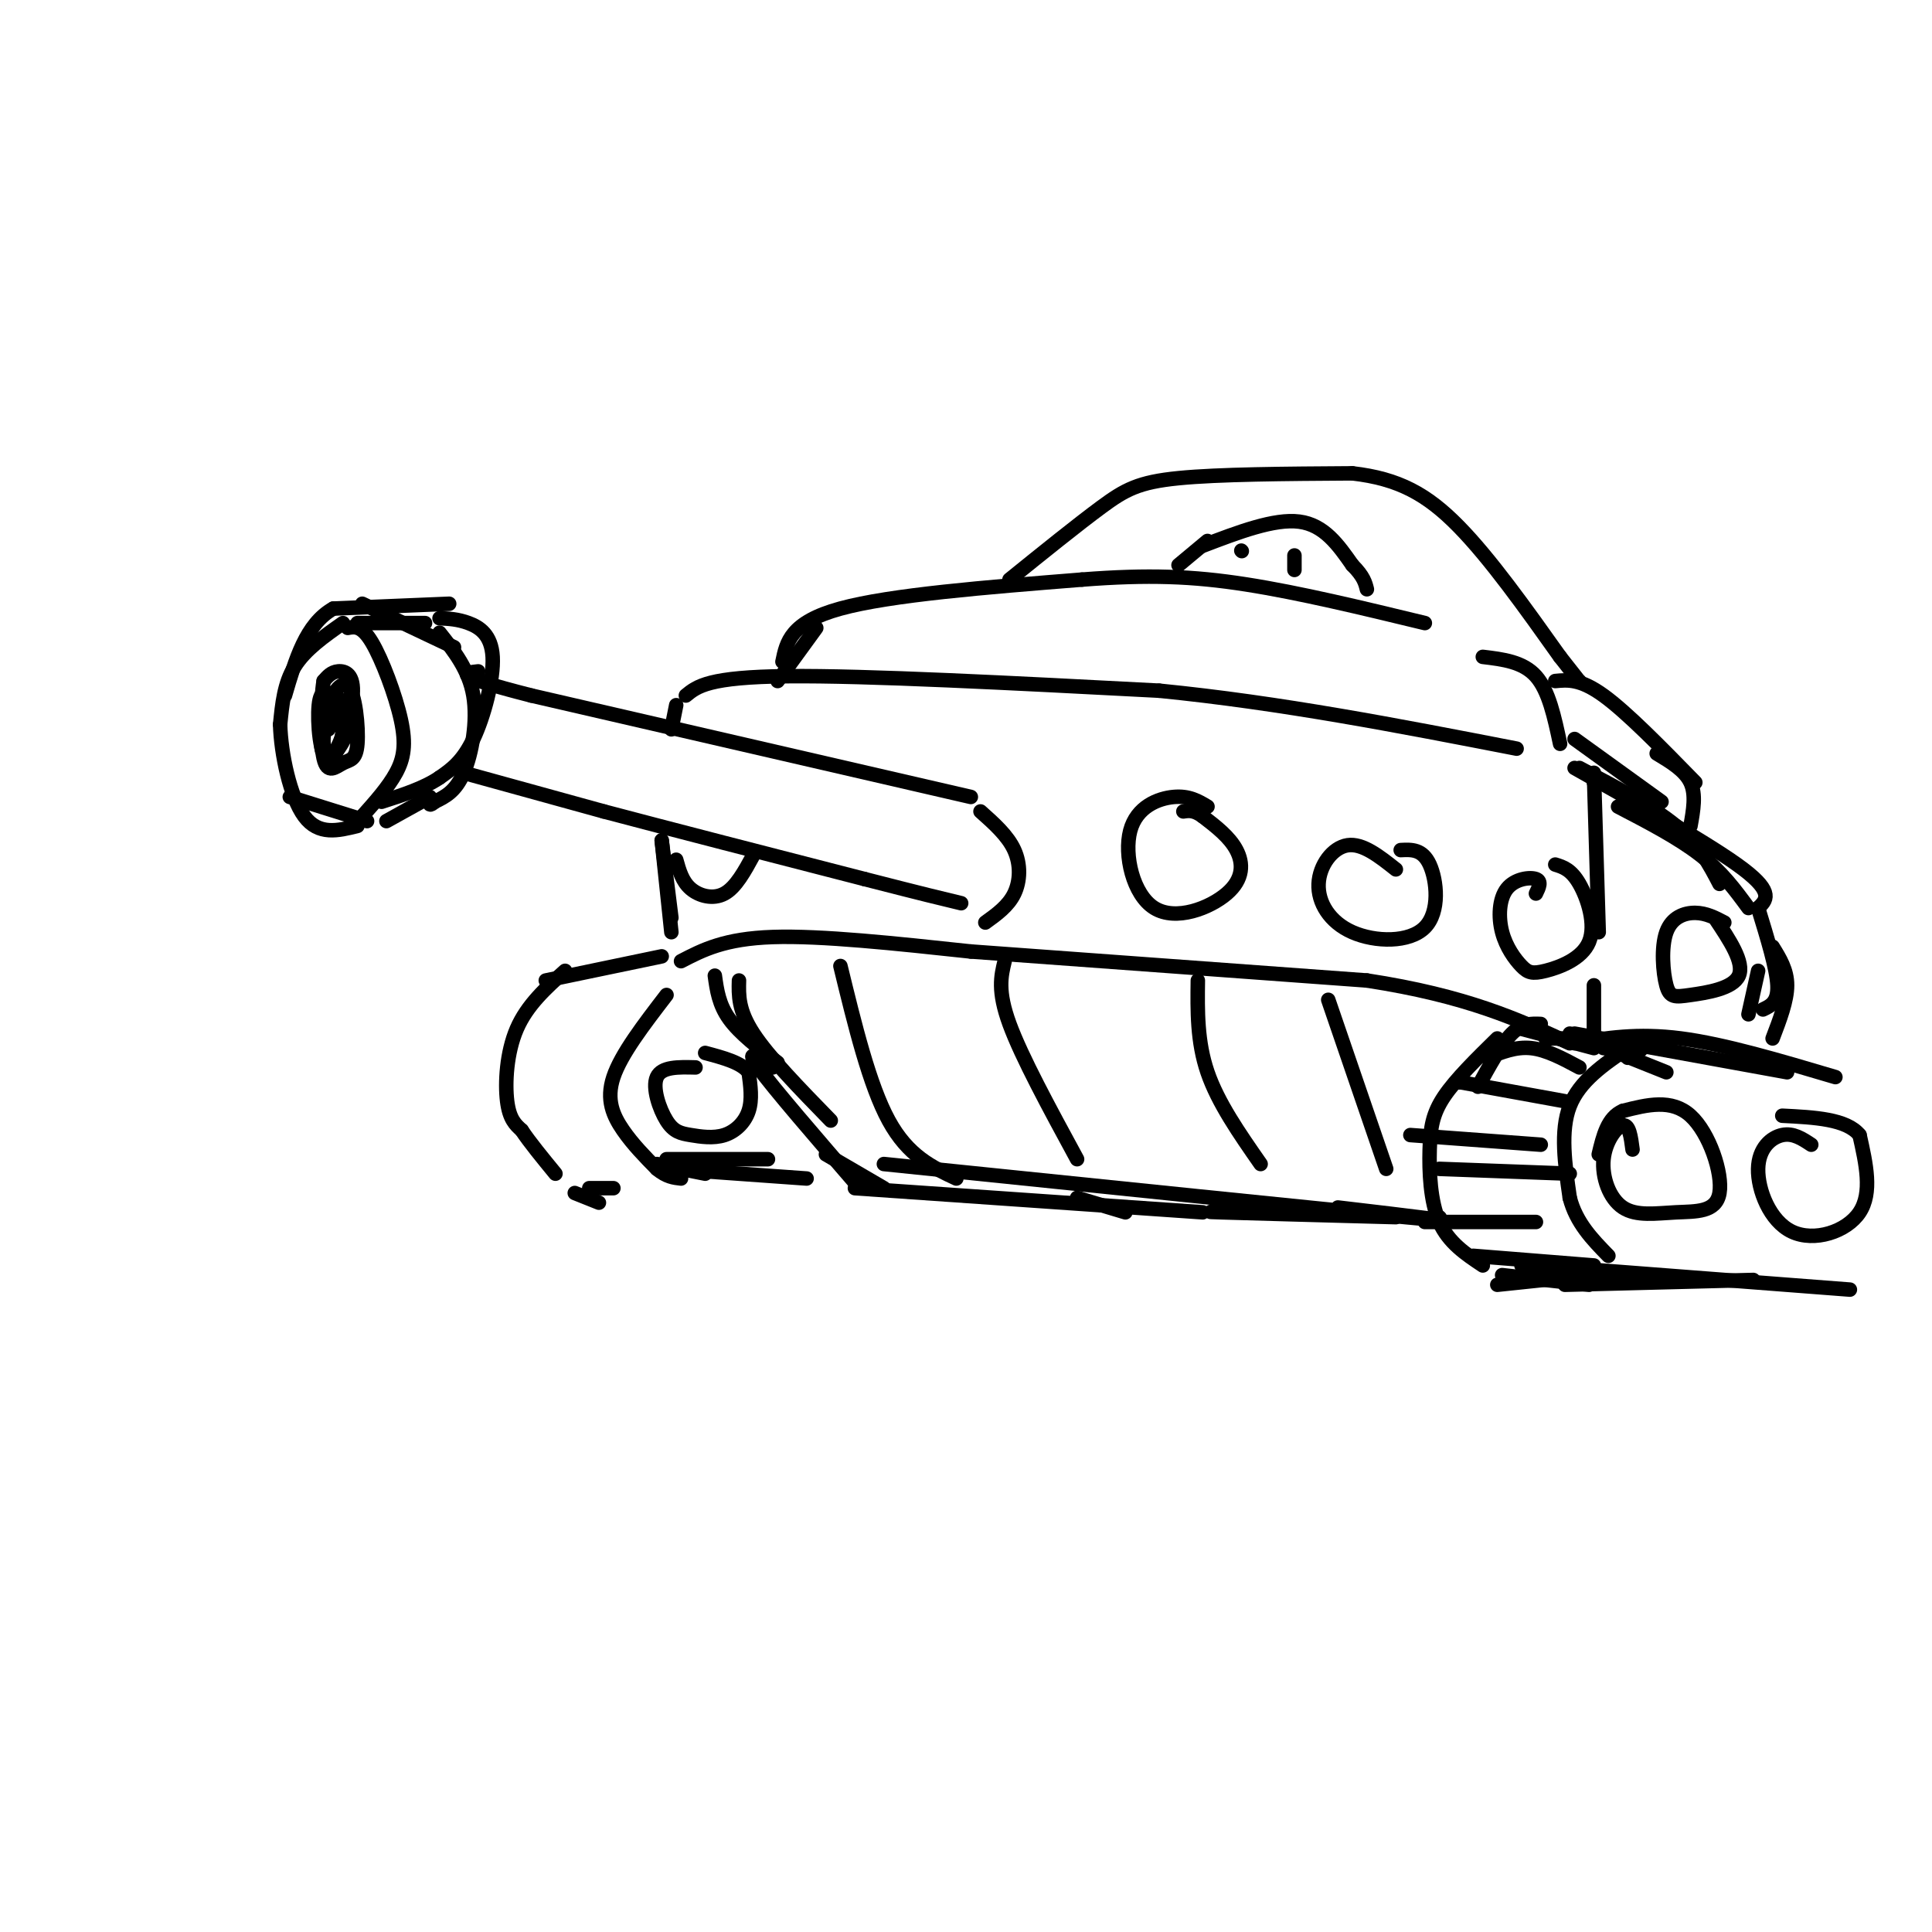 <svg viewBox='0 0 400 400' version='1.1' xmlns='http://www.w3.org/2000/svg' xmlns:xlink='http://www.w3.org/1999/xlink'><g fill='none' stroke='rgb(0,0,0)' stroke-width='3' stroke-linecap='round' stroke-linejoin='round'><path d='M142,144c2.333,-1.917 4.667,-3.833 21,-4c16.333,-0.167 46.667,1.417 77,3'/><path d='M240,143c25.167,2.500 49.583,7.250 74,12'/><path d='M201,165c0.000,0.000 -91.000,-21.000 -91,-21'/><path d='M110,144c-17.000,-4.333 -14.000,-4.667 -11,-5'/><path d='M91,131c3.044,3.844 6.089,7.689 7,13c0.911,5.311 -0.311,12.089 -2,16c-1.689,3.911 -3.844,4.956 -6,6'/><path d='M90,166c-1.167,1.000 -1.083,0.500 -1,0'/><path d='M89,165c0.000,0.000 -9.000,5.000 -9,5'/><path d='M88,129c0.000,0.000 -14.000,0.000 -14,0'/><path d='M71,129c-3.917,2.750 -7.833,5.500 -10,9c-2.167,3.500 -2.583,7.750 -3,12'/><path d='M58,150c0.156,6.000 2.044,15.000 5,19c2.956,4.000 6.978,3.000 11,2'/><path d='M72,130c1.446,-0.268 2.893,-0.536 5,3c2.107,3.536 4.875,10.875 6,16c1.125,5.125 0.607,8.036 -1,11c-1.607,2.964 -4.304,5.982 -7,9'/><path d='M75,169c-1.333,1.667 -1.167,1.333 -1,1'/><path d='M69,144c-1.324,-0.751 -2.648,-1.502 -3,2c-0.352,3.502 0.266,11.258 2,11c1.734,-0.258 4.582,-8.531 5,-13c0.418,-4.469 -1.595,-5.134 -3,-5c-1.405,0.134 -2.203,1.067 -3,2'/><path d='M67,141c-0.655,3.865 -0.793,12.528 0,16c0.793,3.472 2.516,1.755 4,1c1.484,-0.755 2.728,-0.547 3,-4c0.272,-3.453 -0.430,-10.565 -2,-12c-1.570,-1.435 -4.009,2.809 -5,7c-0.991,4.191 -0.534,8.330 1,8c1.534,-0.330 4.144,-5.127 5,-8c0.856,-2.873 -0.041,-3.821 -1,-4c-0.959,-0.179 -1.979,0.410 -3,1'/><path d='M69,146c-1.073,1.766 -2.257,5.679 -2,8c0.257,2.321 1.954,3.048 3,1c1.046,-2.048 1.442,-6.871 1,-8c-0.442,-1.129 -1.721,1.435 -3,4'/><path d='M96,160c0.000,0.000 29.000,8.000 29,8'/><path d='M125,168c13.833,3.667 33.917,8.833 54,14'/><path d='M179,182c12.333,3.167 16.167,4.083 20,5'/><path d='M203,168c2.822,2.511 5.644,5.022 7,8c1.356,2.978 1.244,6.422 0,9c-1.244,2.578 -3.622,4.289 -6,6'/><path d='M140,146c0.000,0.000 -1.000,5.000 -1,5'/><path d='M330,160c0.000,0.000 1.000,33.000 1,33'/><path d='M137,174c0.000,0.000 2.000,16.000 2,16'/><path d='M137,174c0.000,0.000 2.000,19.000 2,19'/><path d='M141,199c4.500,-2.333 9.000,-4.667 19,-5c10.000,-0.333 25.500,1.333 41,3'/><path d='M201,197c20.500,1.500 51.250,3.750 82,6'/><path d='M283,203c20.667,3.167 31.333,8.083 42,13'/><path d='M330,204c0.000,0.000 0.000,11.000 0,11'/><path d='M161,141c0.000,0.000 8.000,-11.000 8,-11'/><path d='M162,137c0.833,-4.083 1.667,-8.167 12,-11c10.333,-2.833 30.167,-4.417 50,-6'/><path d='M224,120c13.689,-1.067 22.911,-0.733 34,1c11.089,1.733 24.044,4.867 37,8'/><path d='M307,136c4.167,0.500 8.333,1.000 11,4c2.667,3.000 3.833,8.500 5,14'/><path d='M137,198c0.000,0.000 -24.000,5.000 -24,5'/><path d='M117,201c-3.933,3.533 -7.867,7.067 -10,12c-2.133,4.933 -2.467,11.267 -2,15c0.467,3.733 1.733,4.867 3,6'/><path d='M108,234c1.667,2.500 4.333,5.750 7,9'/><path d='M119,247c0.000,0.000 5.000,2.000 5,2'/><path d='M122,246c0.000,0.000 5.000,0.000 5,0'/><path d='M138,206c-4.711,6.133 -9.422,12.267 -11,17c-1.578,4.733 -0.022,8.067 2,11c2.022,2.933 4.511,5.467 7,8'/><path d='M136,242c2.000,1.667 3.500,1.833 5,2'/><path d='M136,241c0.000,0.000 10.000,2.000 10,2'/><path d='M138,240c0.000,0.000 21.000,0.000 21,0'/><path d='M139,242c0.000,0.000 28.000,2.000 28,2'/><path d='M328,215c0.000,0.000 0.100,0.100 0.1,0.1'/><path d='M328,215c0.000,0.000 -8.000,0.000 -8,0'/><path d='M319,212c-1.917,-0.083 -3.833,-0.167 -6,2c-2.167,2.167 -4.583,6.583 -7,11'/><path d='M310,215c-4.304,4.220 -8.607,8.440 -11,12c-2.393,3.560 -2.875,6.458 -3,11c-0.125,4.542 0.107,10.726 2,15c1.893,4.274 5.446,6.637 9,9'/><path d='M315,213c0.000,0.000 15.000,4.000 15,4'/><path d='M332,217c0.000,0.000 3.000,0.000 3,0'/><path d='M337,217c1.500,-0.167 3.000,-0.333 3,0c0.000,0.333 -1.500,1.167 -3,2'/><path d='M337,217c-5.000,3.417 -10.000,6.833 -12,12c-2.000,5.167 -1.000,12.083 0,19'/><path d='M325,248c1.333,5.167 4.667,8.583 8,12'/><path d='M311,264c0.000,0.000 18.000,2.000 18,2'/><path d='M315,262c0.000,0.000 16.000,3.000 16,3'/><path d='M325,214c0.000,0.000 20.000,8.000 20,8'/><path d='M326,214c0.000,0.000 44.000,8.000 44,8'/><path d='M326,216c6.500,-1.083 13.000,-2.167 22,-1c9.000,1.167 20.500,4.583 32,8'/><path d='M326,153c0.000,0.000 18.000,13.000 18,13'/><path d='M327,159c7.583,4.000 15.167,8.000 20,12c4.833,4.000 6.917,8.000 9,12'/><path d='M335,167c6.250,3.250 12.500,6.500 17,10c4.500,3.500 7.250,7.250 10,11'/><path d='M331,162c0.000,0.000 -1.000,0.000 -1,0'/><path d='M326,159c14.333,8.083 28.667,16.167 35,21c6.333,4.833 4.667,6.417 3,8'/><path d='M364,188c1.917,6.250 3.833,12.500 4,16c0.167,3.500 -1.417,4.250 -3,5'/><path d='M367,196c1.500,2.417 3.000,4.833 3,8c0.000,3.167 -1.500,7.083 -3,11'/><path d='M364,201c0.000,0.000 -2.000,9.000 -2,9'/><path d='M322,141c2.583,-0.250 5.167,-0.500 10,3c4.833,3.500 11.917,10.750 19,18'/><path d='M343,156c2.917,1.750 5.833,3.500 7,6c1.167,2.500 0.583,5.750 0,9'/><path d='M331,263c0.000,0.000 52.000,4.000 52,4'/><path d='M338,238c-0.339,-2.610 -0.678,-5.221 -2,-5c-1.322,0.221 -3.627,3.272 -4,7c-0.373,3.728 1.187,8.131 4,10c2.813,1.869 6.878,1.202 11,1c4.122,-0.202 8.302,0.061 9,-4c0.698,-4.061 -2.086,-12.446 -6,-16c-3.914,-3.554 -8.957,-2.277 -14,-1'/><path d='M336,230c-3.167,1.333 -4.083,5.167 -5,9'/><path d='M375,237c-1.869,-1.238 -3.738,-2.475 -6,-2c-2.262,0.475 -4.915,2.663 -5,7c-0.085,4.337 2.400,10.821 7,13c4.600,2.179 11.314,0.051 14,-4c2.686,-4.051 1.343,-10.026 0,-16'/><path d='M385,235c-2.667,-3.333 -9.333,-3.667 -16,-4'/><path d='M144,221c-3.502,-0.090 -7.004,-0.180 -8,2c-0.996,2.180 0.515,6.631 2,9c1.485,2.369 2.944,2.656 5,3c2.056,0.344 4.707,0.747 7,0c2.293,-0.747 4.226,-2.642 5,-5c0.774,-2.358 0.387,-5.179 0,-8'/><path d='M155,222c-1.500,-2.000 -5.250,-3.000 -9,-4'/><path d='M148,202c0.417,3.000 0.833,6.000 3,9c2.167,3.000 6.083,6.000 10,9'/><path d='M153,203c-0.083,3.083 -0.167,6.167 3,11c3.167,4.833 9.583,11.417 16,18'/><path d='M160,221c-3.000,-2.083 -6.000,-4.167 -3,0c3.000,4.167 12.000,14.583 21,25'/><path d='M171,239c0.000,0.000 12.000,7.000 12,7'/><path d='M177,246c0.000,0.000 72.000,5.000 72,5'/><path d='M233,251c0.000,0.000 -10.000,-3.000 -10,-3'/><path d='M183,241c46.167,4.750 92.333,9.500 108,11c15.667,1.500 0.833,-0.250 -14,-2'/><path d='M257,251c-4.667,-0.083 -9.333,-0.167 -4,0c5.333,0.167 20.667,0.583 36,1'/><path d='M250,167c-1.902,-1.144 -3.804,-2.289 -7,-2c-3.196,0.289 -7.685,2.011 -9,7c-1.315,4.989 0.544,13.244 5,16c4.456,2.756 11.507,0.011 15,-3c3.493,-3.011 3.426,-6.289 2,-9c-1.426,-2.711 -4.213,-4.856 -7,-7'/><path d='M249,169c-1.833,-1.333 -2.917,-1.167 -4,-1'/><path d='M289,180c-3.452,-2.734 -6.903,-5.468 -10,-5c-3.097,0.468 -5.838,4.139 -6,8c-0.162,3.861 2.256,7.911 7,10c4.744,2.089 11.816,2.216 15,-1c3.184,-3.216 2.481,-9.776 1,-13c-1.481,-3.224 -3.741,-3.112 -6,-3'/><path d='M209,120c7.044,-5.689 14.089,-11.378 19,-15c4.911,-3.622 7.689,-5.178 16,-6c8.311,-0.822 22.156,-0.911 36,-1'/><path d='M280,98c9.556,1.089 15.444,4.311 22,11c6.556,6.689 13.778,16.844 21,27'/><path d='M323,136c4.167,5.333 4.083,5.167 4,5'/><path d='M249,113c7.417,-2.833 14.833,-5.667 20,-5c5.167,0.667 8.083,4.833 11,9'/><path d='M280,117c2.333,2.333 2.667,3.667 3,5'/><path d='M250,112c0.000,0.000 -6.000,5.000 -6,5'/><path d='M257,114c0.000,0.000 0.100,0.100 0.1,0.1'/><path d='M268,115c0.000,0.000 0.000,3.000 0,3'/><path d='M91,128c1.893,0.089 3.786,0.179 6,1c2.214,0.821 4.750,2.375 5,7c0.250,4.625 -1.786,12.321 -4,17c-2.214,4.679 -4.607,6.339 -7,8'/><path d='M91,161c-3.167,2.167 -7.583,3.583 -12,5'/><path d='M76,170c0.000,0.000 -16.000,-5.000 -16,-5'/><path d='M94,134c0.000,0.000 -19.000,-9.000 -19,-9'/><path d='M93,125c0.000,0.000 -24.000,1.000 -24,1'/><path d='M69,126c-5.667,3.167 -7.833,10.583 -10,18'/><path d='M156,177c-1.822,3.356 -3.644,6.711 -6,8c-2.356,1.289 -5.244,0.511 -7,-1c-1.756,-1.511 -2.378,-3.756 -3,-6'/><path d='M318,185c0.622,-1.274 1.244,-2.549 0,-3c-1.244,-0.451 -4.355,-0.080 -6,2c-1.645,2.080 -1.825,5.868 -1,9c0.825,3.132 2.655,5.607 4,7c1.345,1.393 2.206,1.703 5,1c2.794,-0.703 7.521,-2.420 9,-6c1.479,-3.580 -0.292,-9.023 -2,-12c-1.708,-2.977 -3.354,-3.489 -5,-4'/><path d='M357,191c-1.874,-0.984 -3.747,-1.968 -6,-2c-2.253,-0.032 -4.885,0.889 -6,4c-1.115,3.111 -0.711,8.411 0,11c0.711,2.589 1.730,2.466 5,2c3.270,-0.466 8.791,-1.276 10,-4c1.209,-2.724 -1.896,-7.362 -5,-12'/><path d='M174,200c3.000,12.333 6.000,24.667 10,32c4.000,7.333 9.000,9.667 14,12'/><path d='M208,199c-0.750,3.083 -1.500,6.167 1,13c2.500,6.833 8.250,17.417 14,28'/><path d='M248,203c-0.083,6.333 -0.167,12.667 2,19c2.167,6.333 6.583,12.667 11,19'/><path d='M275,207c0.000,0.000 12.000,35.000 12,35'/><path d='M308,219c2.917,-1.167 5.833,-2.333 9,-2c3.167,0.333 6.583,2.167 10,4'/><path d='M302,224c0.000,0.000 0.100,0.100 0.1,0.1'/><path d='M302,224c0.000,0.000 22.000,4.000 22,4'/><path d='M292,235c0.000,0.000 27.000,2.000 27,2'/><path d='M298,242c0.000,0.000 27.000,1.000 27,1'/><path d='M298,252c0.000,0.000 0.100,0.100 0.1,0.1'/><path d='M295,253c0.000,0.000 23.000,0.000 23,0'/><path d='M305,260c0.000,0.000 25.000,2.000 25,2'/><path d='M310,266c0.000,0.000 19.000,-2.000 19,-2'/><path d='M324,266c0.000,0.000 39.000,-1.000 39,-1'/></g>
</svg>